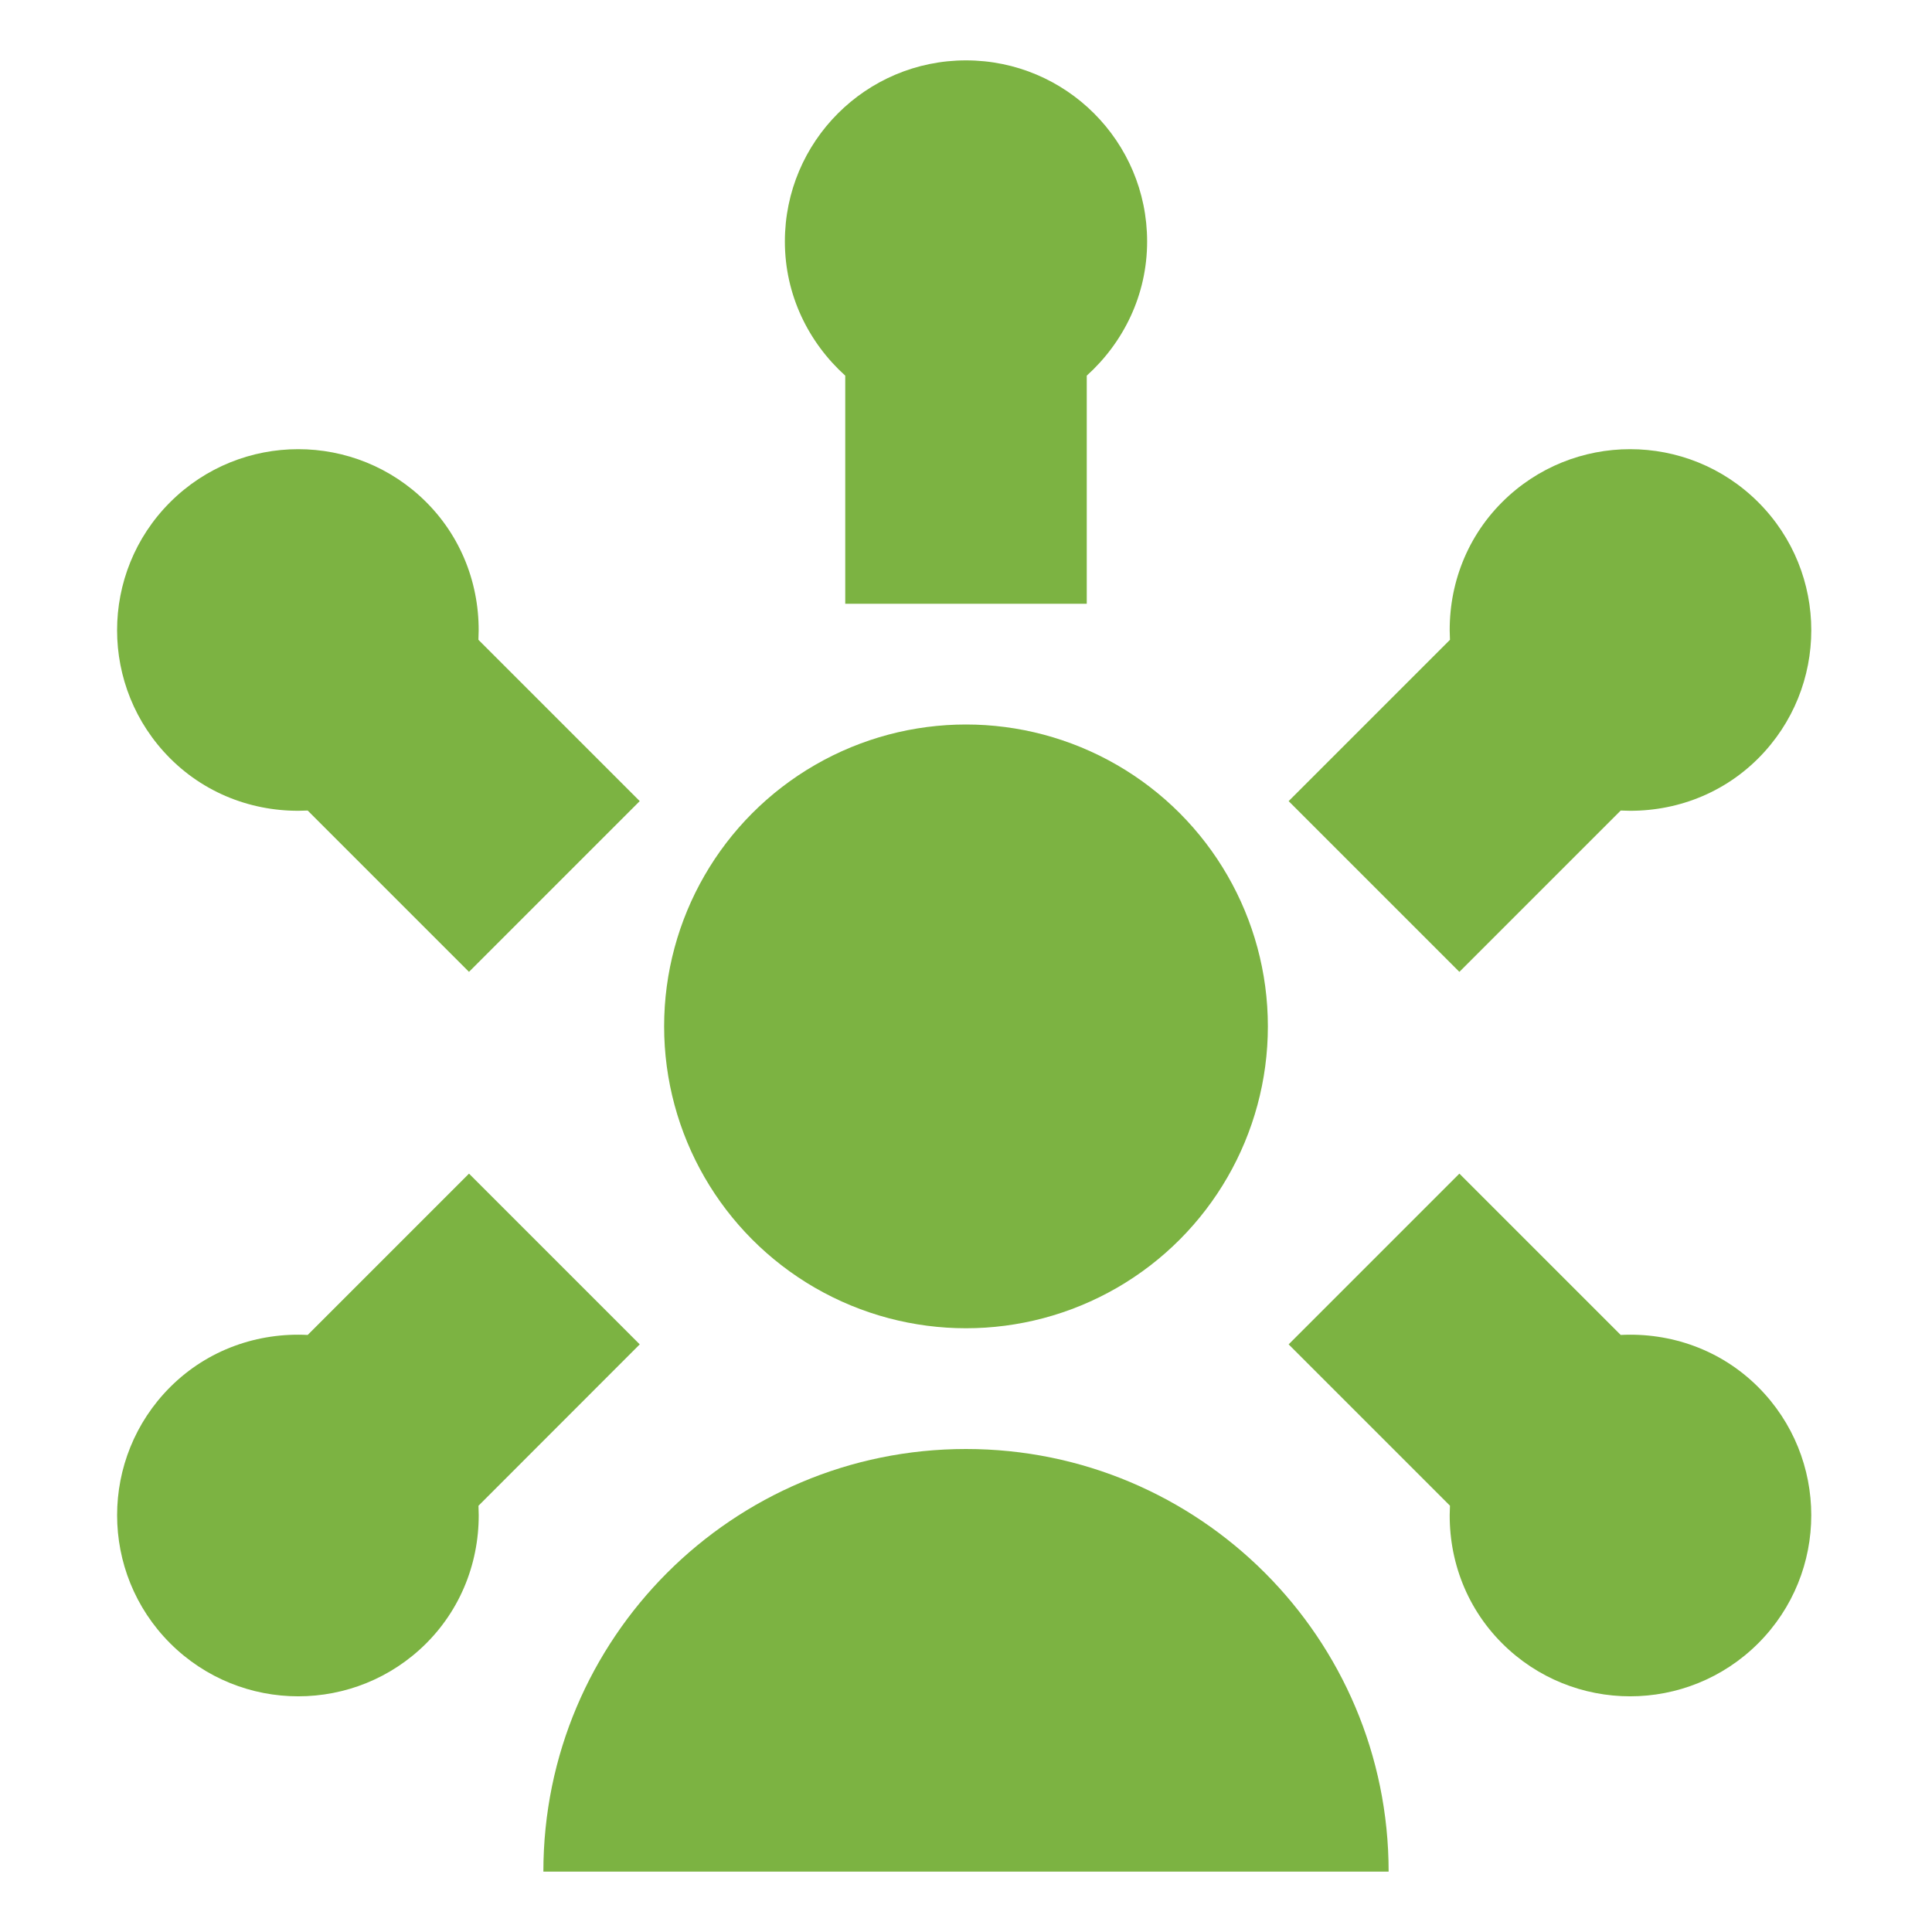 <svg xmlns="http://www.w3.org/2000/svg" xmlns:xlink="http://www.w3.org/1999/xlink" viewBox="0,0,256,256" width="50px" height="50px" fill-rule="nonzero"><g fill="#7cb342" fill-rule="nonzero" stroke="none" stroke-width="1" stroke-linecap="butt" stroke-linejoin="miter" stroke-miterlimit="10" stroke-dasharray="" stroke-dashoffset="0" font-family="none" font-weight="none" font-size="none" text-anchor="none" style="mix-blend-mode: normal"><g transform="scale(8,8)"><circle cx="16" cy="17" r="5"></circle><path d="M23,31h-14v0c0,-3.866 3.134,-7 7,-7v0c3.866,0 7,3.134 7,7z"></path><path d="M19,4c0,-1.657 -1.343,-3 -3,-3c-1.657,0 -3,1.343 -3,3c0,0.885 0.391,1.672 1,2.222v3.778h4v-3.778c0.609,-0.55 1,-1.337 1,-2.222z"></path><path d="M7.061,8.318c-1.171,-1.171 -3.071,-1.171 -4.243,0c-1.172,1.171 -1.171,3.071 0,4.243c0.626,0.626 1.459,0.906 2.278,0.864l2.672,2.672l2.828,-2.828l-2.672,-2.672c0.043,-0.82 -0.238,-1.653 -0.863,-2.279z"></path><path d="M24.879,8.318c1.171,-1.171 3.071,-1.171 4.243,0c1.172,1.171 1.171,3.071 0,4.243c-0.626,0.626 -1.459,0.906 -2.278,0.864l-2.672,2.672l-2.828,-2.828l2.672,-2.672c-0.044,-0.82 0.237,-1.653 0.863,-2.279z"></path><path d="M24.879,27.218c1.171,1.171 3.071,1.171 4.243,0c1.171,-1.171 1.171,-3.071 0,-4.243c-0.626,-0.626 -1.459,-0.906 -2.278,-0.864l-2.672,-2.672l-2.828,2.828l2.672,2.672c-0.044,0.82 0.237,1.653 0.863,2.279z"></path><g><path d="M7.061,27.218c-1.171,1.171 -3.071,1.171 -4.243,0c-1.171,-1.171 -1.171,-3.071 0,-4.243c0.626,-0.626 1.459,-0.906 2.278,-0.864l2.672,-2.672l2.828,2.828l-2.671,2.673c0.042,0.819 -0.239,1.652 -0.864,2.278z"></path></g></g></g></svg>